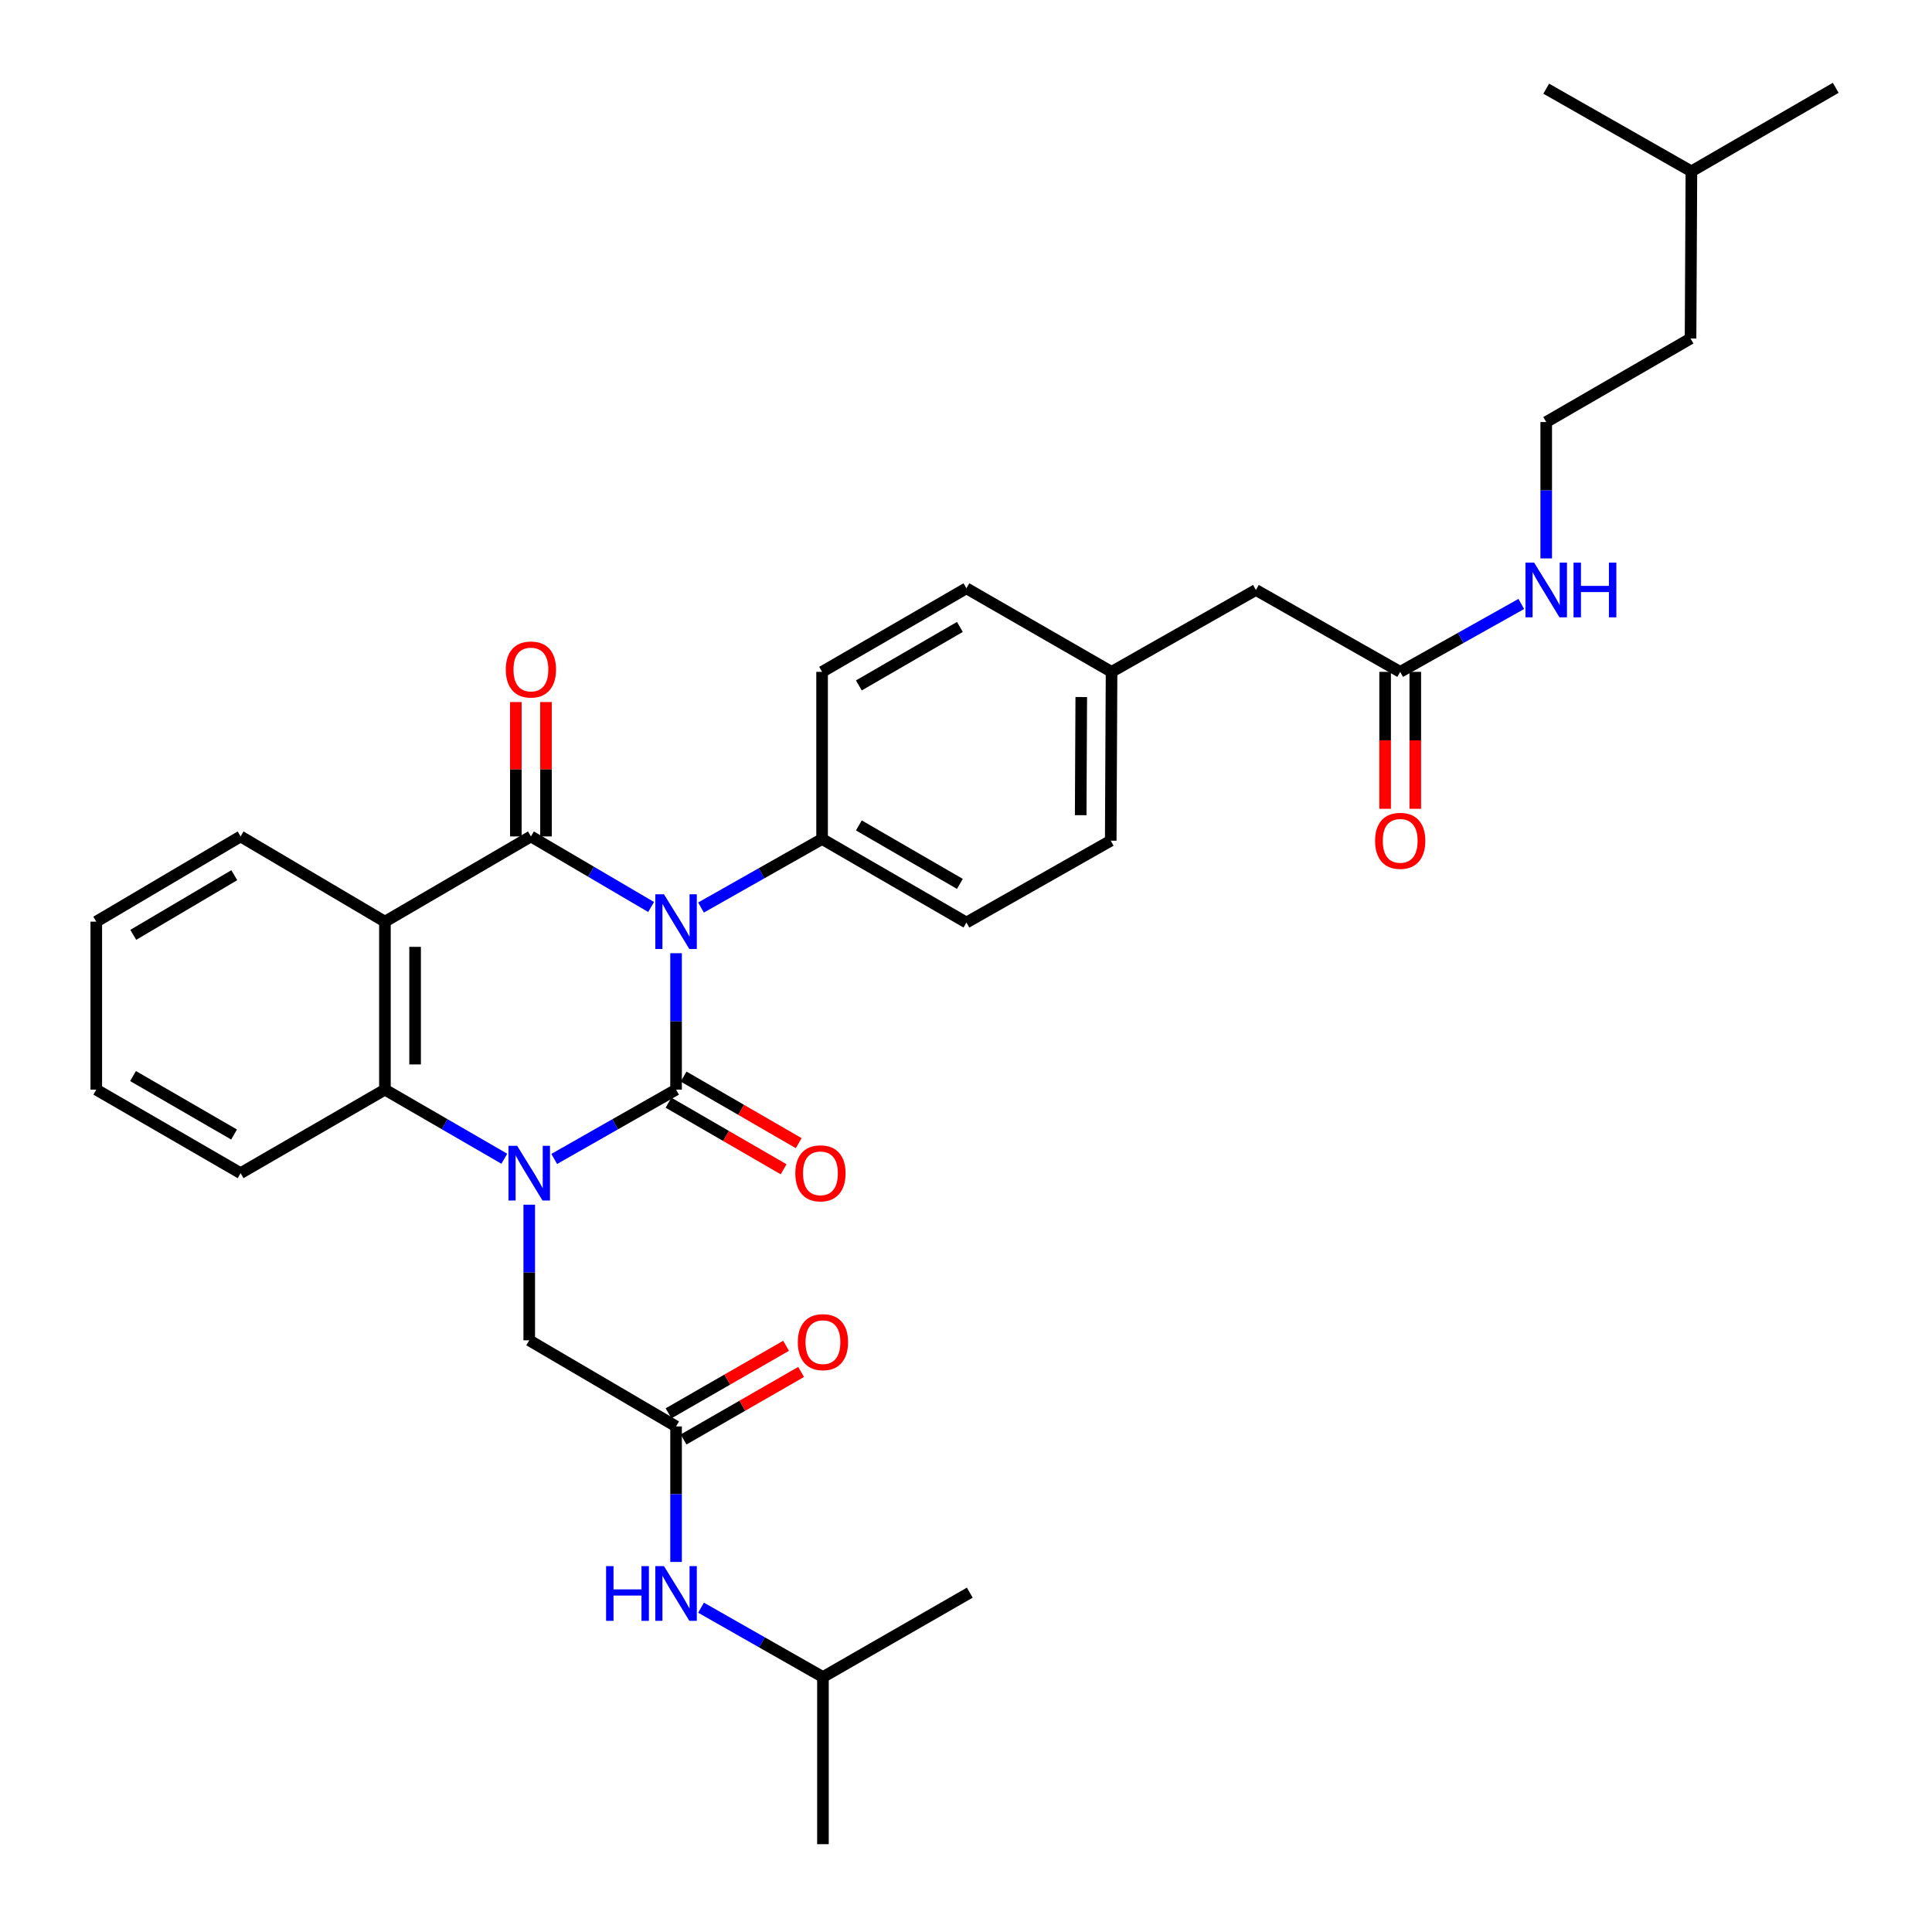 <?xml version='1.0' encoding='iso-8859-1'?>
<svg version='1.1' baseProfile='full'
              xmlns='http://www.w3.org/2000/svg'
                      xmlns:rdkit='http://www.rdkit.org/xml'
                      xmlns:xlink='http://www.w3.org/1999/xlink'
                  xml:space='preserve'
width='1000px' height='1000px' viewBox='0 0 1000 1000'>
<!-- END OF HEADER -->
<rect style='opacity:1.0;fill:#FFFFFF;stroke:none' width='1000' height='1000' x='0' y='0'> </rect>
<path class='bond-0' d='M 349.931,493.381 L 349.931,528.686' style='fill:none;fill-rule:evenodd;stroke:#0000FF;stroke-width:6px;stroke-linecap:butt;stroke-linejoin:miter;stroke-opacity:1' />
<path class='bond-0' d='M 349.931,528.686 L 349.931,563.992' style='fill:none;fill-rule:evenodd;stroke:#000000;stroke-width:6px;stroke-linecap:butt;stroke-linejoin:miter;stroke-opacity:1' />
<path class='bond-2' d='M 337.013,469.463 L 305.907,451.2' style='fill:none;fill-rule:evenodd;stroke:#0000FF;stroke-width:6px;stroke-linecap:butt;stroke-linejoin:miter;stroke-opacity:1' />
<path class='bond-2' d='M 305.907,451.2 L 274.8,432.937' style='fill:none;fill-rule:evenodd;stroke:#000000;stroke-width:6px;stroke-linecap:butt;stroke-linejoin:miter;stroke-opacity:1' />
<path class='bond-5' d='M 362.842,469.739 L 394.177,452.002' style='fill:none;fill-rule:evenodd;stroke:#0000FF;stroke-width:6px;stroke-linecap:butt;stroke-linejoin:miter;stroke-opacity:1' />
<path class='bond-5' d='M 394.177,452.002 L 425.512,434.264' style='fill:none;fill-rule:evenodd;stroke:#000000;stroke-width:6px;stroke-linecap:butt;stroke-linejoin:miter;stroke-opacity:1' />
<path class='bond-1' d='M 349.931,563.992 L 318.395,581.932' style='fill:none;fill-rule:evenodd;stroke:#000000;stroke-width:6px;stroke-linecap:butt;stroke-linejoin:miter;stroke-opacity:1' />
<path class='bond-1' d='M 318.395,581.932 L 286.859,599.873' style='fill:none;fill-rule:evenodd;stroke:#0000FF;stroke-width:6px;stroke-linecap:butt;stroke-linejoin:miter;stroke-opacity:1' />
<path class='bond-8' d='M 346.021,570.75 L 375.807,587.982' style='fill:none;fill-rule:evenodd;stroke:#000000;stroke-width:6px;stroke-linecap:butt;stroke-linejoin:miter;stroke-opacity:1' />
<path class='bond-8' d='M 375.807,587.982 L 405.594,605.214' style='fill:none;fill-rule:evenodd;stroke:#FF0000;stroke-width:6px;stroke-linecap:butt;stroke-linejoin:miter;stroke-opacity:1' />
<path class='bond-8' d='M 353.84,557.234 L 383.626,574.467' style='fill:none;fill-rule:evenodd;stroke:#000000;stroke-width:6px;stroke-linecap:butt;stroke-linejoin:miter;stroke-opacity:1' />
<path class='bond-8' d='M 383.626,574.467 L 413.413,591.699' style='fill:none;fill-rule:evenodd;stroke:#FF0000;stroke-width:6px;stroke-linecap:butt;stroke-linejoin:miter;stroke-opacity:1' />
<path class='bond-6' d='M 273.933,623.549 L 273.933,658.647' style='fill:none;fill-rule:evenodd;stroke:#0000FF;stroke-width:6px;stroke-linecap:butt;stroke-linejoin:miter;stroke-opacity:1' />
<path class='bond-6' d='M 273.933,658.647 L 273.933,693.746' style='fill:none;fill-rule:evenodd;stroke:#000000;stroke-width:6px;stroke-linecap:butt;stroke-linejoin:miter;stroke-opacity:1' />
<path class='bond-34' d='M 261.035,599.761 L 230.136,581.876' style='fill:none;fill-rule:evenodd;stroke:#0000FF;stroke-width:6px;stroke-linecap:butt;stroke-linejoin:miter;stroke-opacity:1' />
<path class='bond-34' d='M 230.136,581.876 L 199.237,563.992' style='fill:none;fill-rule:evenodd;stroke:#000000;stroke-width:6px;stroke-linecap:butt;stroke-linejoin:miter;stroke-opacity:1' />
<path class='bond-3' d='M 274.8,432.937 L 199.237,477.047' style='fill:none;fill-rule:evenodd;stroke:#000000;stroke-width:6px;stroke-linecap:butt;stroke-linejoin:miter;stroke-opacity:1' />
<path class='bond-9' d='M 282.608,432.937 L 282.608,398.156' style='fill:none;fill-rule:evenodd;stroke:#000000;stroke-width:6px;stroke-linecap:butt;stroke-linejoin:miter;stroke-opacity:1' />
<path class='bond-9' d='M 282.608,398.156 L 282.608,363.374' style='fill:none;fill-rule:evenodd;stroke:#FF0000;stroke-width:6px;stroke-linecap:butt;stroke-linejoin:miter;stroke-opacity:1' />
<path class='bond-9' d='M 266.993,432.937 L 266.993,398.156' style='fill:none;fill-rule:evenodd;stroke:#000000;stroke-width:6px;stroke-linecap:butt;stroke-linejoin:miter;stroke-opacity:1' />
<path class='bond-9' d='M 266.993,398.156 L 266.993,363.374' style='fill:none;fill-rule:evenodd;stroke:#FF0000;stroke-width:6px;stroke-linecap:butt;stroke-linejoin:miter;stroke-opacity:1' />
<path class='bond-4' d='M 199.237,477.047 L 199.237,563.992' style='fill:none;fill-rule:evenodd;stroke:#000000;stroke-width:6px;stroke-linecap:butt;stroke-linejoin:miter;stroke-opacity:1' />
<path class='bond-4' d='M 214.851,490.089 L 214.851,550.95' style='fill:none;fill-rule:evenodd;stroke:#000000;stroke-width:6px;stroke-linecap:butt;stroke-linejoin:miter;stroke-opacity:1' />
<path class='bond-18' d='M 199.237,477.047 L 124.532,432.937' style='fill:none;fill-rule:evenodd;stroke:#000000;stroke-width:6px;stroke-linecap:butt;stroke-linejoin:miter;stroke-opacity:1' />
<path class='bond-22' d='M 199.237,563.992 L 124.532,607.226' style='fill:none;fill-rule:evenodd;stroke:#000000;stroke-width:6px;stroke-linecap:butt;stroke-linejoin:miter;stroke-opacity:1' />
<path class='bond-14' d='M 425.512,434.264 L 500.217,477.498' style='fill:none;fill-rule:evenodd;stroke:#000000;stroke-width:6px;stroke-linecap:butt;stroke-linejoin:miter;stroke-opacity:1' />
<path class='bond-14' d='M 444.539,427.235 L 496.832,457.499' style='fill:none;fill-rule:evenodd;stroke:#000000;stroke-width:6px;stroke-linecap:butt;stroke-linejoin:miter;stroke-opacity:1' />
<path class='bond-15' d='M 425.512,434.264 L 425.512,347.753' style='fill:none;fill-rule:evenodd;stroke:#000000;stroke-width:6px;stroke-linecap:butt;stroke-linejoin:miter;stroke-opacity:1' />
<path class='bond-7' d='M 273.933,693.746 L 349.931,738.307' style='fill:none;fill-rule:evenodd;stroke:#000000;stroke-width:6px;stroke-linecap:butt;stroke-linejoin:miter;stroke-opacity:1' />
<path class='bond-11' d='M 349.931,738.307 L 349.931,773.384' style='fill:none;fill-rule:evenodd;stroke:#000000;stroke-width:6px;stroke-linecap:butt;stroke-linejoin:miter;stroke-opacity:1' />
<path class='bond-11' d='M 349.931,773.384 L 349.931,808.461' style='fill:none;fill-rule:evenodd;stroke:#0000FF;stroke-width:6px;stroke-linecap:butt;stroke-linejoin:miter;stroke-opacity:1' />
<path class='bond-12' d='M 353.821,745.076 L 384.237,727.594' style='fill:none;fill-rule:evenodd;stroke:#000000;stroke-width:6px;stroke-linecap:butt;stroke-linejoin:miter;stroke-opacity:1' />
<path class='bond-12' d='M 384.237,727.594 L 414.652,710.113' style='fill:none;fill-rule:evenodd;stroke:#FF0000;stroke-width:6px;stroke-linecap:butt;stroke-linejoin:miter;stroke-opacity:1' />
<path class='bond-12' d='M 346.04,731.538 L 376.456,714.057' style='fill:none;fill-rule:evenodd;stroke:#000000;stroke-width:6px;stroke-linecap:butt;stroke-linejoin:miter;stroke-opacity:1' />
<path class='bond-12' d='M 376.456,714.057 L 406.872,696.576' style='fill:none;fill-rule:evenodd;stroke:#FF0000;stroke-width:6px;stroke-linecap:butt;stroke-linejoin:miter;stroke-opacity:1' />
<path class='bond-10' d='M 724.74,347.753 L 650.052,305.37' style='fill:none;fill-rule:evenodd;stroke:#000000;stroke-width:6px;stroke-linecap:butt;stroke-linejoin:miter;stroke-opacity:1' />
<path class='bond-13' d='M 716.933,347.753 L 716.933,383.19' style='fill:none;fill-rule:evenodd;stroke:#000000;stroke-width:6px;stroke-linecap:butt;stroke-linejoin:miter;stroke-opacity:1' />
<path class='bond-13' d='M 716.933,383.19 L 716.933,418.627' style='fill:none;fill-rule:evenodd;stroke:#FF0000;stroke-width:6px;stroke-linecap:butt;stroke-linejoin:miter;stroke-opacity:1' />
<path class='bond-13' d='M 732.547,347.753 L 732.547,383.19' style='fill:none;fill-rule:evenodd;stroke:#000000;stroke-width:6px;stroke-linecap:butt;stroke-linejoin:miter;stroke-opacity:1' />
<path class='bond-13' d='M 732.547,383.19 L 732.547,418.627' style='fill:none;fill-rule:evenodd;stroke:#FF0000;stroke-width:6px;stroke-linecap:butt;stroke-linejoin:miter;stroke-opacity:1' />
<path class='bond-16' d='M 724.74,347.753 L 756.077,330.18' style='fill:none;fill-rule:evenodd;stroke:#000000;stroke-width:6px;stroke-linecap:butt;stroke-linejoin:miter;stroke-opacity:1' />
<path class='bond-16' d='M 756.077,330.18 L 787.415,312.607' style='fill:none;fill-rule:evenodd;stroke:#0000FF;stroke-width:6px;stroke-linecap:butt;stroke-linejoin:miter;stroke-opacity:1' />
<path class='bond-24' d='M 362.857,832.137 L 394.406,850.086' style='fill:none;fill-rule:evenodd;stroke:#0000FF;stroke-width:6px;stroke-linecap:butt;stroke-linejoin:miter;stroke-opacity:1' />
<path class='bond-24' d='M 394.406,850.086 L 425.954,868.034' style='fill:none;fill-rule:evenodd;stroke:#000000;stroke-width:6px;stroke-linecap:butt;stroke-linejoin:miter;stroke-opacity:1' />
<path class='bond-21' d='M 500.217,477.498 L 574.913,435.132' style='fill:none;fill-rule:evenodd;stroke:#000000;stroke-width:6px;stroke-linecap:butt;stroke-linejoin:miter;stroke-opacity:1' />
<path class='bond-20' d='M 425.512,347.753 L 500.217,304.502' style='fill:none;fill-rule:evenodd;stroke:#000000;stroke-width:6px;stroke-linecap:butt;stroke-linejoin:miter;stroke-opacity:1' />
<path class='bond-20' d='M 444.541,354.778 L 496.834,324.503' style='fill:none;fill-rule:evenodd;stroke:#000000;stroke-width:6px;stroke-linecap:butt;stroke-linejoin:miter;stroke-opacity:1' />
<path class='bond-23' d='M 800.321,289.037 L 800.321,253.744' style='fill:none;fill-rule:evenodd;stroke:#0000FF;stroke-width:6px;stroke-linecap:butt;stroke-linejoin:miter;stroke-opacity:1' />
<path class='bond-23' d='M 800.321,253.744 L 800.321,218.451' style='fill:none;fill-rule:evenodd;stroke:#000000;stroke-width:6px;stroke-linecap:butt;stroke-linejoin:miter;stroke-opacity:1' />
<path class='bond-17' d='M 650.052,305.37 L 575.338,347.753' style='fill:none;fill-rule:evenodd;stroke:#000000;stroke-width:6px;stroke-linecap:butt;stroke-linejoin:miter;stroke-opacity:1' />
<path class='bond-27' d='M 124.532,432.937 L 49.835,477.047' style='fill:none;fill-rule:evenodd;stroke:#000000;stroke-width:6px;stroke-linecap:butt;stroke-linejoin:miter;stroke-opacity:1' />
<path class='bond-27' d='M 121.267,452.999 L 68.979,483.876' style='fill:none;fill-rule:evenodd;stroke:#000000;stroke-width:6px;stroke-linecap:butt;stroke-linejoin:miter;stroke-opacity:1' />
<path class='bond-19' d='M 575.338,347.753 L 500.217,304.502' style='fill:none;fill-rule:evenodd;stroke:#000000;stroke-width:6px;stroke-linecap:butt;stroke-linejoin:miter;stroke-opacity:1' />
<path class='bond-33' d='M 575.338,347.753 L 574.913,435.132' style='fill:none;fill-rule:evenodd;stroke:#000000;stroke-width:6px;stroke-linecap:butt;stroke-linejoin:miter;stroke-opacity:1' />
<path class='bond-33' d='M 559.661,360.784 L 559.363,421.949' style='fill:none;fill-rule:evenodd;stroke:#000000;stroke-width:6px;stroke-linecap:butt;stroke-linejoin:miter;stroke-opacity:1' />
<path class='bond-35' d='M 124.532,607.226 L 49.835,563.992' style='fill:none;fill-rule:evenodd;stroke:#000000;stroke-width:6px;stroke-linecap:butt;stroke-linejoin:miter;stroke-opacity:1' />
<path class='bond-35' d='M 121.149,587.227 L 68.861,556.963' style='fill:none;fill-rule:evenodd;stroke:#000000;stroke-width:6px;stroke-linecap:butt;stroke-linejoin:miter;stroke-opacity:1' />
<path class='bond-25' d='M 800.321,218.451 L 875.026,175.217' style='fill:none;fill-rule:evenodd;stroke:#000000;stroke-width:6px;stroke-linecap:butt;stroke-linejoin:miter;stroke-opacity:1' />
<path class='bond-28' d='M 425.954,868.034 L 425.954,954.545' style='fill:none;fill-rule:evenodd;stroke:#000000;stroke-width:6px;stroke-linecap:butt;stroke-linejoin:miter;stroke-opacity:1' />
<path class='bond-29' d='M 425.954,868.034 L 501.96,824.358' style='fill:none;fill-rule:evenodd;stroke:#000000;stroke-width:6px;stroke-linecap:butt;stroke-linejoin:miter;stroke-opacity:1' />
<path class='bond-26' d='M 875.026,175.217 L 875.468,88.697' style='fill:none;fill-rule:evenodd;stroke:#000000;stroke-width:6px;stroke-linecap:butt;stroke-linejoin:miter;stroke-opacity:1' />
<path class='bond-31' d='M 875.468,88.697 L 950.165,45.455' style='fill:none;fill-rule:evenodd;stroke:#000000;stroke-width:6px;stroke-linecap:butt;stroke-linejoin:miter;stroke-opacity:1' />
<path class='bond-32' d='M 875.468,88.697 L 800.321,45.897' style='fill:none;fill-rule:evenodd;stroke:#000000;stroke-width:6px;stroke-linecap:butt;stroke-linejoin:miter;stroke-opacity:1' />
<path class='bond-30' d='M 49.835,477.047 L 49.835,563.992' style='fill:none;fill-rule:evenodd;stroke:#000000;stroke-width:6px;stroke-linecap:butt;stroke-linejoin:miter;stroke-opacity:1' />
<path  class='atom-0' d='M 343.671 462.887
L 352.951 477.887
Q 353.871 479.367, 355.351 482.047
Q 356.831 484.727, 356.911 484.887
L 356.911 462.887
L 360.671 462.887
L 360.671 491.207
L 356.791 491.207
L 346.831 474.807
Q 345.671 472.887, 344.431 470.687
Q 343.231 468.487, 342.871 467.807
L 342.871 491.207
L 339.191 491.207
L 339.191 462.887
L 343.671 462.887
' fill='#0000FF'/>
<path  class='atom-2' d='M 267.673 593.066
L 276.953 608.066
Q 277.873 609.546, 279.353 612.226
Q 280.833 614.906, 280.913 615.066
L 280.913 593.066
L 284.673 593.066
L 284.673 621.386
L 280.793 621.386
L 270.833 604.986
Q 269.673 603.066, 268.433 600.866
Q 267.233 598.666, 266.873 597.986
L 266.873 621.386
L 263.193 621.386
L 263.193 593.066
L 267.673 593.066
' fill='#0000FF'/>
<path  class='atom-9' d='M 411.662 607.306
Q 411.662 600.506, 415.022 596.706
Q 418.382 592.906, 424.662 592.906
Q 430.942 592.906, 434.302 596.706
Q 437.662 600.506, 437.662 607.306
Q 437.662 614.186, 434.262 618.106
Q 430.862 621.986, 424.662 621.986
Q 418.422 621.986, 415.022 618.106
Q 411.662 614.226, 411.662 607.306
M 424.662 618.786
Q 428.982 618.786, 431.302 615.906
Q 433.662 612.986, 433.662 607.306
Q 433.662 601.746, 431.302 598.946
Q 428.982 596.106, 424.662 596.106
Q 420.342 596.106, 417.982 598.906
Q 415.662 601.706, 415.662 607.306
Q 415.662 613.026, 417.982 615.906
Q 420.342 618.786, 424.662 618.786
' fill='#FF0000'/>
<path  class='atom-10' d='M 261.8 346.532
Q 261.8 339.732, 265.16 335.932
Q 268.52 332.132, 274.8 332.132
Q 281.08 332.132, 284.44 335.932
Q 287.8 339.732, 287.8 346.532
Q 287.8 353.412, 284.4 357.332
Q 281 361.212, 274.8 361.212
Q 268.56 361.212, 265.16 357.332
Q 261.8 353.452, 261.8 346.532
M 274.8 358.012
Q 279.12 358.012, 281.44 355.132
Q 283.8 352.212, 283.8 346.532
Q 283.8 340.972, 281.44 338.172
Q 279.12 335.332, 274.8 335.332
Q 270.48 335.332, 268.12 338.132
Q 265.8 340.932, 265.8 346.532
Q 265.8 352.252, 268.12 355.132
Q 270.48 358.012, 274.8 358.012
' fill='#FF0000'/>
<path  class='atom-12' d='M 313.711 810.623
L 317.551 810.623
L 317.551 822.663
L 332.031 822.663
L 332.031 810.623
L 335.871 810.623
L 335.871 838.943
L 332.031 838.943
L 332.031 825.863
L 317.551 825.863
L 317.551 838.943
L 313.711 838.943
L 313.711 810.623
' fill='#0000FF'/>
<path  class='atom-12' d='M 343.671 810.623
L 352.951 825.623
Q 353.871 827.103, 355.351 829.783
Q 356.831 832.463, 356.911 832.623
L 356.911 810.623
L 360.671 810.623
L 360.671 838.943
L 356.791 838.943
L 346.831 822.543
Q 345.671 820.623, 344.431 818.423
Q 343.231 816.223, 342.871 815.543
L 342.871 838.943
L 339.191 838.943
L 339.191 810.623
L 343.671 810.623
' fill='#0000FF'/>
<path  class='atom-13' d='M 412.954 694.693
Q 412.954 687.893, 416.314 684.093
Q 419.674 680.293, 425.954 680.293
Q 432.234 680.293, 435.594 684.093
Q 438.954 687.893, 438.954 694.693
Q 438.954 701.573, 435.554 705.493
Q 432.154 709.373, 425.954 709.373
Q 419.714 709.373, 416.314 705.493
Q 412.954 701.613, 412.954 694.693
M 425.954 706.173
Q 430.274 706.173, 432.594 703.293
Q 434.954 700.373, 434.954 694.693
Q 434.954 689.133, 432.594 686.333
Q 430.274 683.493, 425.954 683.493
Q 421.634 683.493, 419.274 686.293
Q 416.954 689.093, 416.954 694.693
Q 416.954 700.413, 419.274 703.293
Q 421.634 706.173, 425.954 706.173
' fill='#FF0000'/>
<path  class='atom-14' d='M 711.74 435.212
Q 711.74 428.412, 715.1 424.612
Q 718.46 420.812, 724.74 420.812
Q 731.02 420.812, 734.38 424.612
Q 737.74 428.412, 737.74 435.212
Q 737.74 442.092, 734.34 446.012
Q 730.94 449.892, 724.74 449.892
Q 718.5 449.892, 715.1 446.012
Q 711.74 442.132, 711.74 435.212
M 724.74 446.692
Q 729.06 446.692, 731.38 443.812
Q 733.74 440.892, 733.74 435.212
Q 733.74 429.652, 731.38 426.852
Q 729.06 424.012, 724.74 424.012
Q 720.42 424.012, 718.06 426.812
Q 715.74 429.612, 715.74 435.212
Q 715.74 440.932, 718.06 443.812
Q 720.42 446.692, 724.74 446.692
' fill='#FF0000'/>
<path  class='atom-17' d='M 794.061 291.21
L 803.341 306.21
Q 804.261 307.69, 805.741 310.37
Q 807.221 313.05, 807.301 313.21
L 807.301 291.21
L 811.061 291.21
L 811.061 319.53
L 807.181 319.53
L 797.221 303.13
Q 796.061 301.21, 794.821 299.01
Q 793.621 296.81, 793.261 296.13
L 793.261 319.53
L 789.581 319.53
L 789.581 291.21
L 794.061 291.21
' fill='#0000FF'/>
<path  class='atom-17' d='M 814.461 291.21
L 818.301 291.21
L 818.301 303.25
L 832.781 303.25
L 832.781 291.21
L 836.621 291.21
L 836.621 319.53
L 832.781 319.53
L 832.781 306.45
L 818.301 306.45
L 818.301 319.53
L 814.461 319.53
L 814.461 291.21
' fill='#0000FF'/>
</svg>
